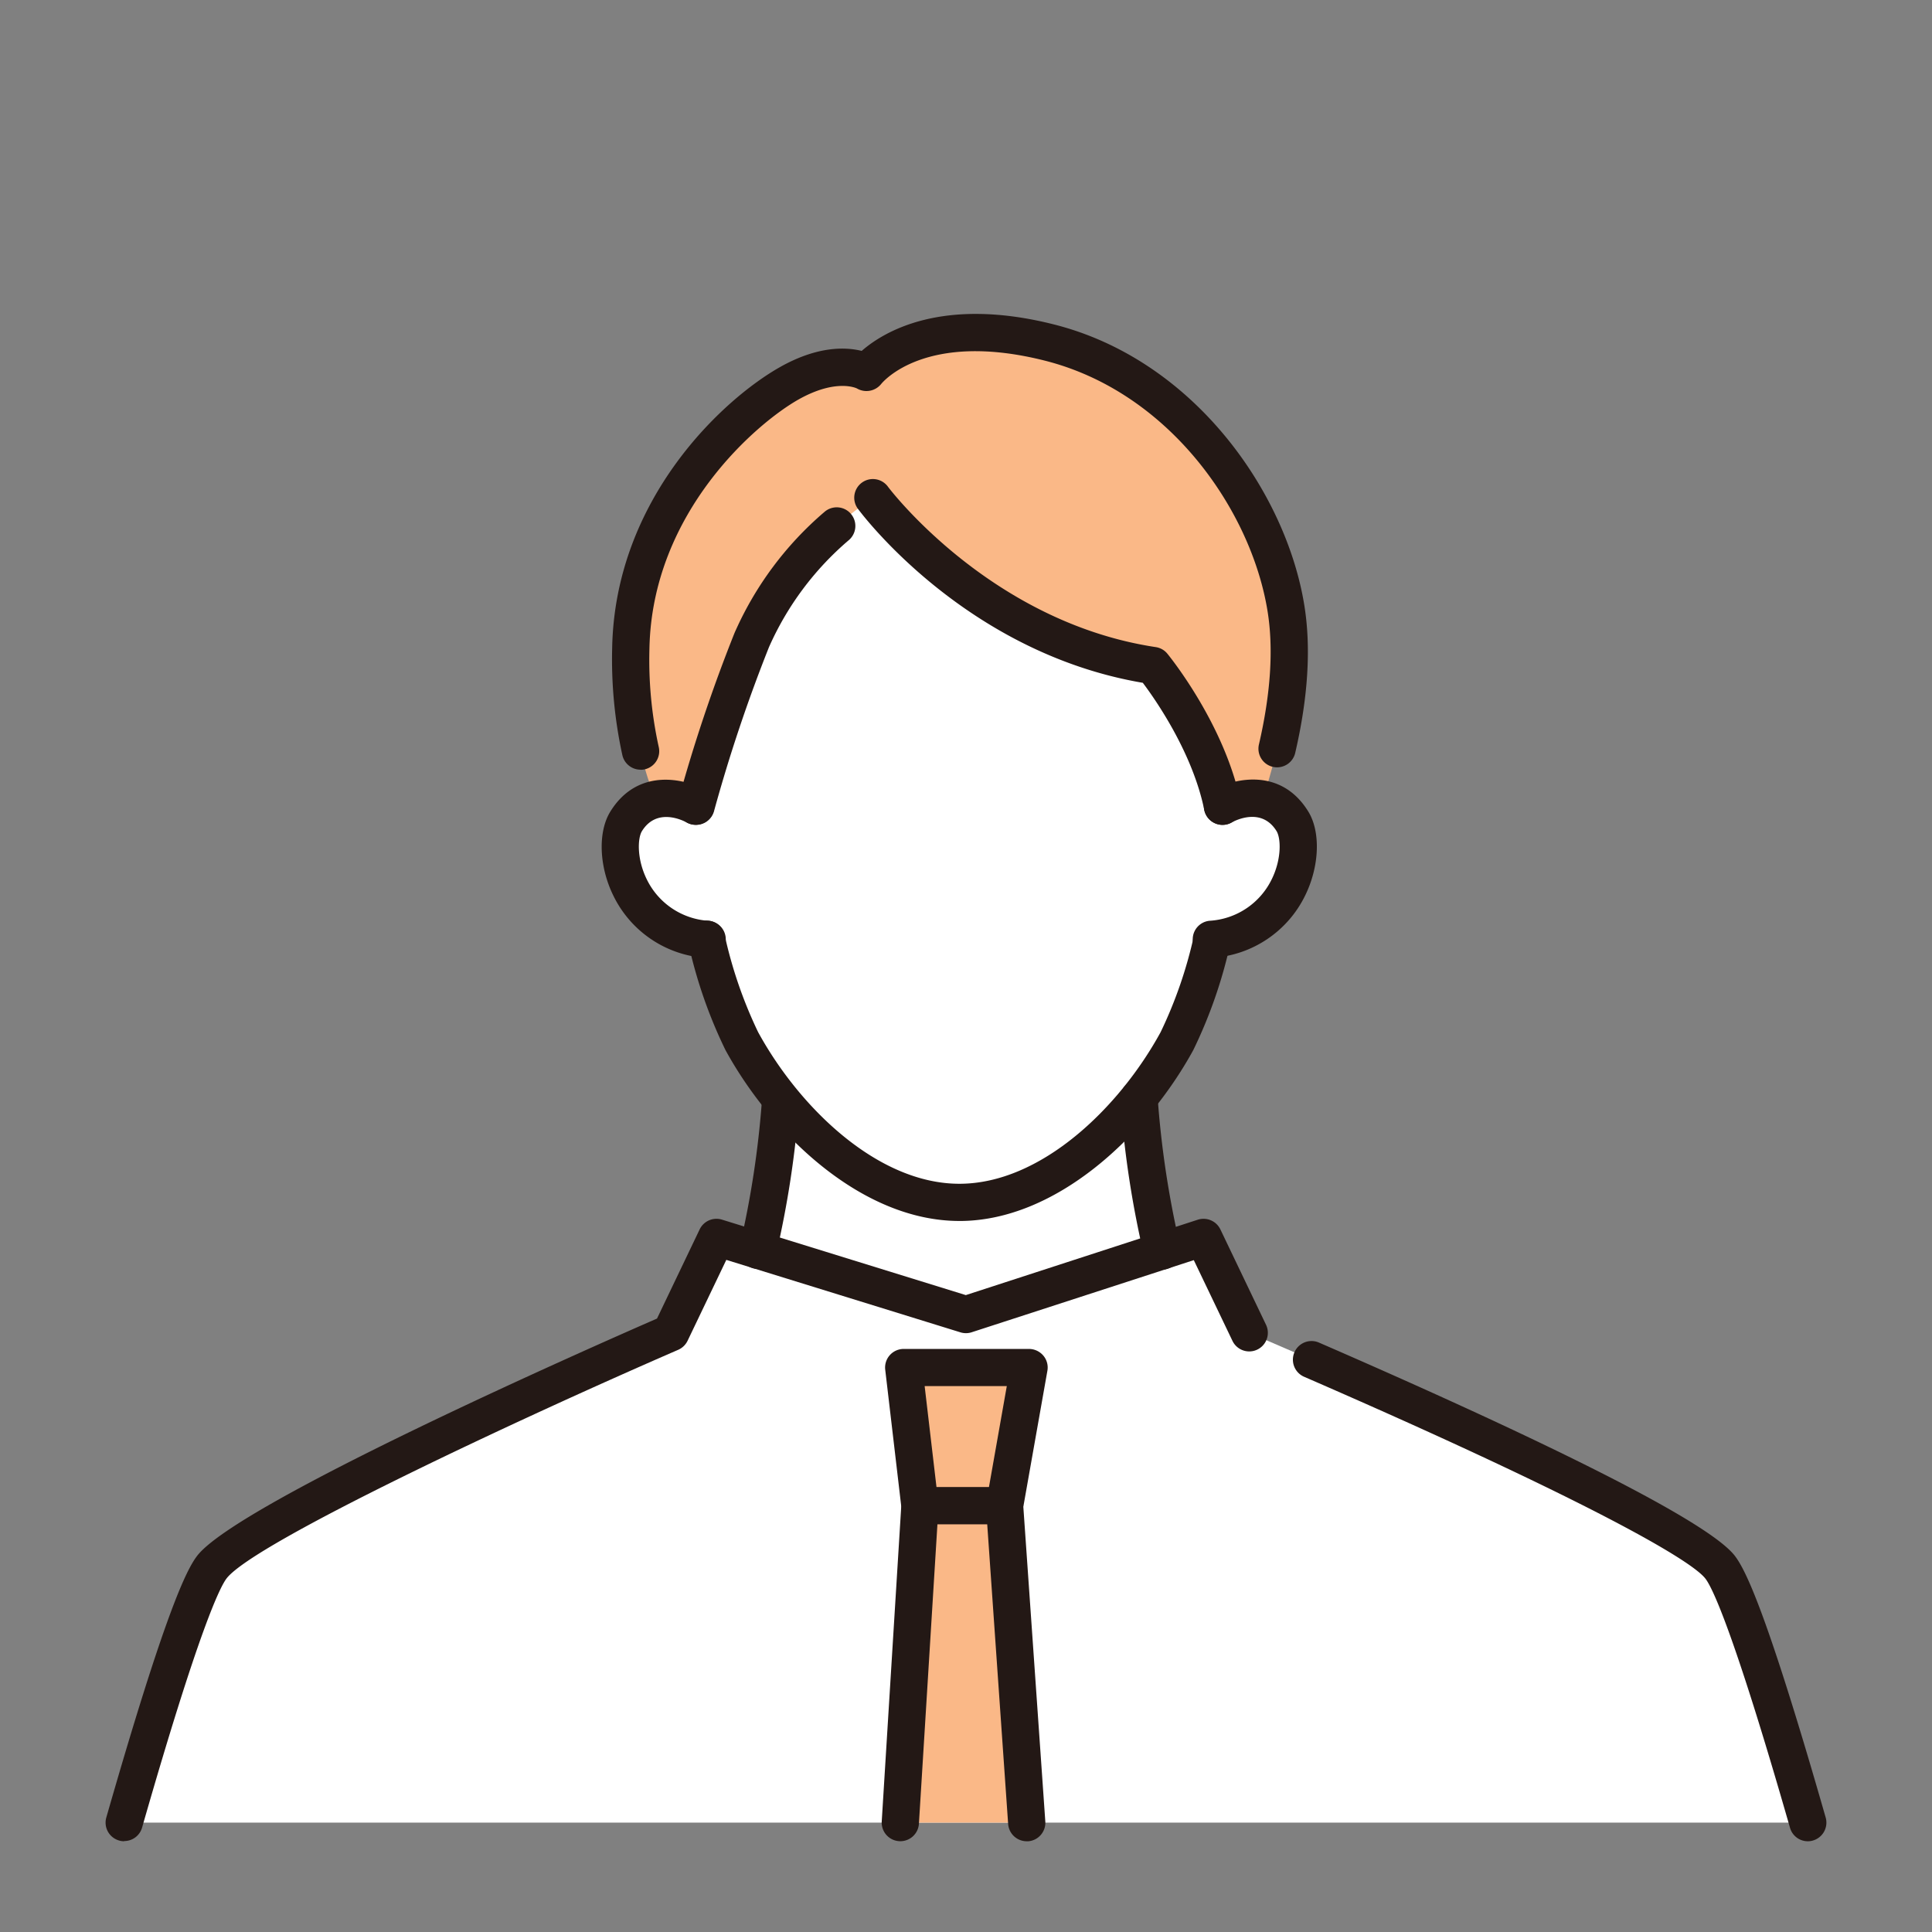 <svg xmlns="http://www.w3.org/2000/svg" xmlns:xlink="http://www.w3.org/1999/xlink" width="240" height="240" viewBox="0 0 240 240">
  <rect x="0" y="0" width="240" height="240" fill="#808080" stroke="none"/>
  <defs>
    <clipPath id="clip-アートボード_189">
      <rect width="240" height="240"/>
    </clipPath>
  </defs>
  <g id="アートボード_189" data-name="アートボード – 189" clip-path="url(#clip-アートボード_189)">
    <g id="people" transform="translate(13.115 38.994)">
      <path id="パス_204" data-name="パス 204" d="M143.474,77.822c-1.314,5.387-2.86,10.366-4.6,13.55-5.729,10.477-16.262,20.039-27.036,20.039S90.531,101.85,84.8,91.372c-1.74-3.184-3.286-8.164-4.6-13.532,0,0-3.4-23.741-2.592-34.792s11.005-29,33.8-29,32.228,22.214,33.728,29-1.657,34.774-1.657,34.774Z" transform="translate(-5.767 -1.045)" fill="#fff"/>
      <path id="パス_205" data-name="パス 205" d="M111.147,169.789l43.678-23.574c-21.788.194-21.807-49.814-21.807-49.814H89.267s-.019,50.009-21.807,49.814l43.678,23.574Z" transform="translate(-5.021 -7.174)" fill="#fff"/>
      <path id="パス_206" data-name="パス 206" d="M147.159,82.6c10.8-.454,13.245-11.19,11.042-14.735-3.1-5.007-8.673-1.86-8.673-1.86l-3.693,1.277L144.78,82.8l2.369-.2Z" transform="translate(-10.775 -4.839)" fill="#fff"/>
      <path id="パス_207" data-name="パス 207" d="M80.853,82.6c-10.8-.454-13.245-11.19-11.042-14.735,3.1-5.007,8.673-1.86,8.673-1.86l3.693,1.277L83.231,82.8l-2.369-.2Z" transform="translate(-5.141 -4.839)" fill="#fff"/>
      <path id="パス_208" data-name="パス 208" d="M211.651,196.645c-4.267-14.874-8.673-28.869-10.913-31.738-5.118-6.581-58.478-29.091-58.478-29.091l-5.674-11.857-29.517,9.589-31-9.589L70.4,135.817s-51.878,22.51-57,29.091c-2.231,2.869-6.646,16.873-10.913,31.738H211.642Z" transform="translate(-0.185 -9.225)" fill="#fff"/>
      <path id="パス_209" data-name="パス 209" d="M119.619,159.96H109.1l-2.434,39.365h15.7Z" transform="translate(-7.939 -11.905)" fill="#fab887"/>
      <path id="パス_210" data-name="パス 210" d="M107.12,141.4h15.568l-3.036,17.179H109.138Z" transform="translate(-7.972 -10.523)" fill="#fab887"/>
      <path id="パス_211" data-name="パス 211" d="M149,60.5a8.147,8.147,0,0,0-4.989.852c-1.888-9.228-8.636-17.475-8.636-17.475-21.816-3.3-34.783-20.835-34.783-20.835S90.009,29.684,85.5,40.7a194.291,194.291,0,0,0-6.923,20.65,8.091,8.091,0,0,0-5-.852c-1.675-4.045-3.258-10.172-3.1-18.752C70.8,23.983,84.122,12.181,90.212,8.775s9.543-1.324,9.543-1.324S105.771-.49,122.478,3.74s27.267,19.983,29.378,32.969c1.407,8.645-1.064,18.289-2.869,23.778Z" transform="translate(-5.245 -0.186)" fill="#fab887"/>
      <path id="パス_212" data-name="パス 212" d="M111.878,118.739c-12.051,0-23.287-10.672-29.063-21.242a59.224,59.224,0,0,1-4.591-13.2,2.313,2.313,0,1,1,4.489-1.12,55.056,55.056,0,0,0,4.165,12.106c5.128,9.376,14.846,18.835,25,18.835s19.881-9.459,25-18.835a54.731,54.731,0,0,0,4.147-12.023,2.313,2.313,0,0,1,4.489,1.12A59.386,59.386,0,0,1,140.941,97.5c-5.776,10.57-17.012,21.242-29.063,21.242Z" transform="translate(-5.816 -6.06)" fill="#231815"/>
      <path id="パス_213" data-name="パス 213" d="M79.677,84.66a2.092,2.092,0,0,1-.241-.009A13.791,13.791,0,0,1,68.024,76.9c-1.777-3.619-1.925-7.914-.361-10.431,3.378-5.452,9.182-4.128,11.773-2.666a2.317,2.317,0,0,1-2.277,4.035c-.6-.324-3.758-1.851-5.572,1.064-.546.879-.648,3.443.583,5.961a9.182,9.182,0,0,0,7.738,5.183,2.315,2.315,0,0,1-.231,4.619Z" transform="translate(-4.955 -4.653)" fill="#231815"/>
      <path id="パス_214" data-name="パス 214" d="M148.234,84.658A2.315,2.315,0,0,1,148,80.039a9.182,9.182,0,0,0,7.738-5.183c1.231-2.518,1.129-5.072.583-5.961-1.814-2.925-4.97-1.4-5.581-1.064a2.316,2.316,0,0,1-2.258-4.045c2.6-1.462,8.395-2.8,11.773,2.666,1.564,2.518,1.407,6.812-.37,10.431a13.8,13.8,0,0,1-11.412,7.747c-.083,0-.167.009-.241.009Z" transform="translate(-10.861 -4.651)" fill="#231815"/>
      <path id="パス_215" data-name="パス 215" d="M79.054,65.408a2.6,2.6,0,0,1-.592-.074A2.308,2.308,0,0,1,76.824,62.5a195.975,195.975,0,0,1,7.016-20.927A41.9,41.9,0,0,1,95.011,26.534a2.315,2.315,0,1,1,3.054,3.48,37.234,37.234,0,0,0-9.941,13.31A194.179,194.179,0,0,0,81.3,63.686a2.317,2.317,0,0,1-2.231,1.722Z" transform="translate(-5.712 -1.932)" fill="#231815"/>
      <path id="パス_216" data-name="パス 216" d="M146.233,65.128a2.33,2.33,0,0,1-2.268-1.851c-1.453-7.118-6.072-13.726-7.636-15.8-21.945-3.73-34.829-20.862-35.375-21.594a2.316,2.316,0,1,1,3.721-2.758c.12.167,12.7,16.818,33.265,19.918a2.3,2.3,0,0,1,1.444.824c.287.352,7.136,8.8,9.108,18.484a2.317,2.317,0,0,1-1.8,2.73,2.7,2.7,0,0,1-.463.046Z" transform="translate(-7.48 -1.651)" fill="#231815"/>
      <path id="パス_217" data-name="パス 217" d="M2.314,198.772a2.177,2.177,0,0,1-.639-.093,2.311,2.311,0,0,1-1.583-2.86c7.321-25.537,9.959-30.794,11.3-32.525,5.118-6.59,48.991-25.907,57.108-29.452l5.3-11.079a2.314,2.314,0,0,1,2.767-1.212l30.294,9.376,28.822-9.367a2.325,2.325,0,0,1,2.8,1.2l5.674,11.857a2.312,2.312,0,0,1-4.174,1.99l-4.8-10.024-27.591,8.96a2.323,2.323,0,0,1-1.4.009l-29.082-9-4.813,10.052a2.329,2.329,0,0,1-1.166,1.12c-19.854,8.617-52.628,23.935-56.09,28.387-.777,1-3.36,6.016-10.505,30.96a2.3,2.3,0,0,1-2.221,1.675Z" transform="translate(0 -9.039)" fill="#231815"/>
      <path id="パス_218" data-name="パス 218" d="M223.326,199.994a2.3,2.3,0,0,1-2.221-1.675c-7.155-24.935-9.728-29.961-10.515-30.96-1.934-2.49-16.04-10.376-49.842-25.065a2.315,2.315,0,0,1,1.842-4.248c21.409,9.3,47.741,21.455,51.647,26.471,1.342,1.731,3.98,6.988,11.3,32.525a2.314,2.314,0,0,1-1.583,2.86,2.177,2.177,0,0,1-.639.093Z" transform="translate(-11.86 -10.26)" fill="#231815"/>
      <path id="パス_219" data-name="パス 219" d="M141.383,126.359a2.319,2.319,0,0,1-2.249-1.759A122.538,122.538,0,0,1,136.2,105.21a2.316,2.316,0,0,1,4.619-.342,119.1,119.1,0,0,0,2.814,18.632,2.31,2.31,0,0,1-1.694,2.8,2.275,2.275,0,0,1-.555.065Z" transform="translate(-10.136 -7.645)" fill="#231815"/>
      <path id="パス_220" data-name="パス 220" d="M87.364,126.318a2.275,2.275,0,0,1-.555-.065,2.31,2.31,0,0,1-1.694-2.8,117.678,117.678,0,0,0,2.749-18.049,2.317,2.317,0,0,1,4.619.37,122.885,122.885,0,0,1-2.869,18.78,2.32,2.32,0,0,1-2.249,1.768Z" transform="translate(-6.33 -7.687)" fill="#231815"/>
      <path id="パス_221" data-name="パス 221" d="M71.506,56.618a2.312,2.312,0,0,1-2.249-1.8,55.693,55.693,0,0,1-1.268-13.3c.342-18.567,13.828-30.979,20.918-34.95,4.646-2.6,8.108-2.462,10.079-1.971,2.693-2.351,9.95-6.812,23.889-3.286,17.41,4.4,28.822,20.862,31.09,34.848.861,5.276.481,11.449-1.12,18.354a2.314,2.314,0,1,1-4.508-1.046c1.462-6.312,1.823-11.884,1.064-16.559-2.027-12.5-12.181-27.184-27.656-31.1C106.937,2.064,101.634,8.432,101.412,8.7a2.345,2.345,0,0,1-3.027.555C98.339,9.238,95.84,8,91.166,10.617c-5.054,2.832-18.234,13.921-18.548,31a50.207,50.207,0,0,0,1.157,12.181,2.314,2.314,0,0,1-1.74,2.777,2.467,2.467,0,0,1-.518.056Z" transform="translate(-5.059 0)" fill="#231815"/>
      <path id="パス_222" data-name="パス 222" d="M122.172,200.072a2.314,2.314,0,0,1-2.3-2.157l-2.749-39.365a2.887,2.887,0,0,1,.028-.565l2.555-14.457H109.5l1.712,14.6a2.09,2.09,0,0,1,.009.417l-2.434,39.365a2.314,2.314,0,0,1-4.619-.287l2.425-39.161-1.99-16.966a2.309,2.309,0,0,1,2.3-2.582h15.559a2.345,2.345,0,0,1,1.777.824,2.293,2.293,0,0,1,.509,1.888l-2.99,16.892,2.73,39.087a2.312,2.312,0,0,1-2.147,2.471h-.167Z" transform="translate(-7.752 -10.338)" fill="#231815"/>
      <path id="パス_223" data-name="パス 223" d="M119.629,162.078H109.124a2.314,2.314,0,1,1,0-4.628h10.505a2.314,2.314,0,1,1,0,4.628Z" transform="translate(-7.949 -11.718)" fill="#231815"/>
    </g>
  </g>
</svg>
